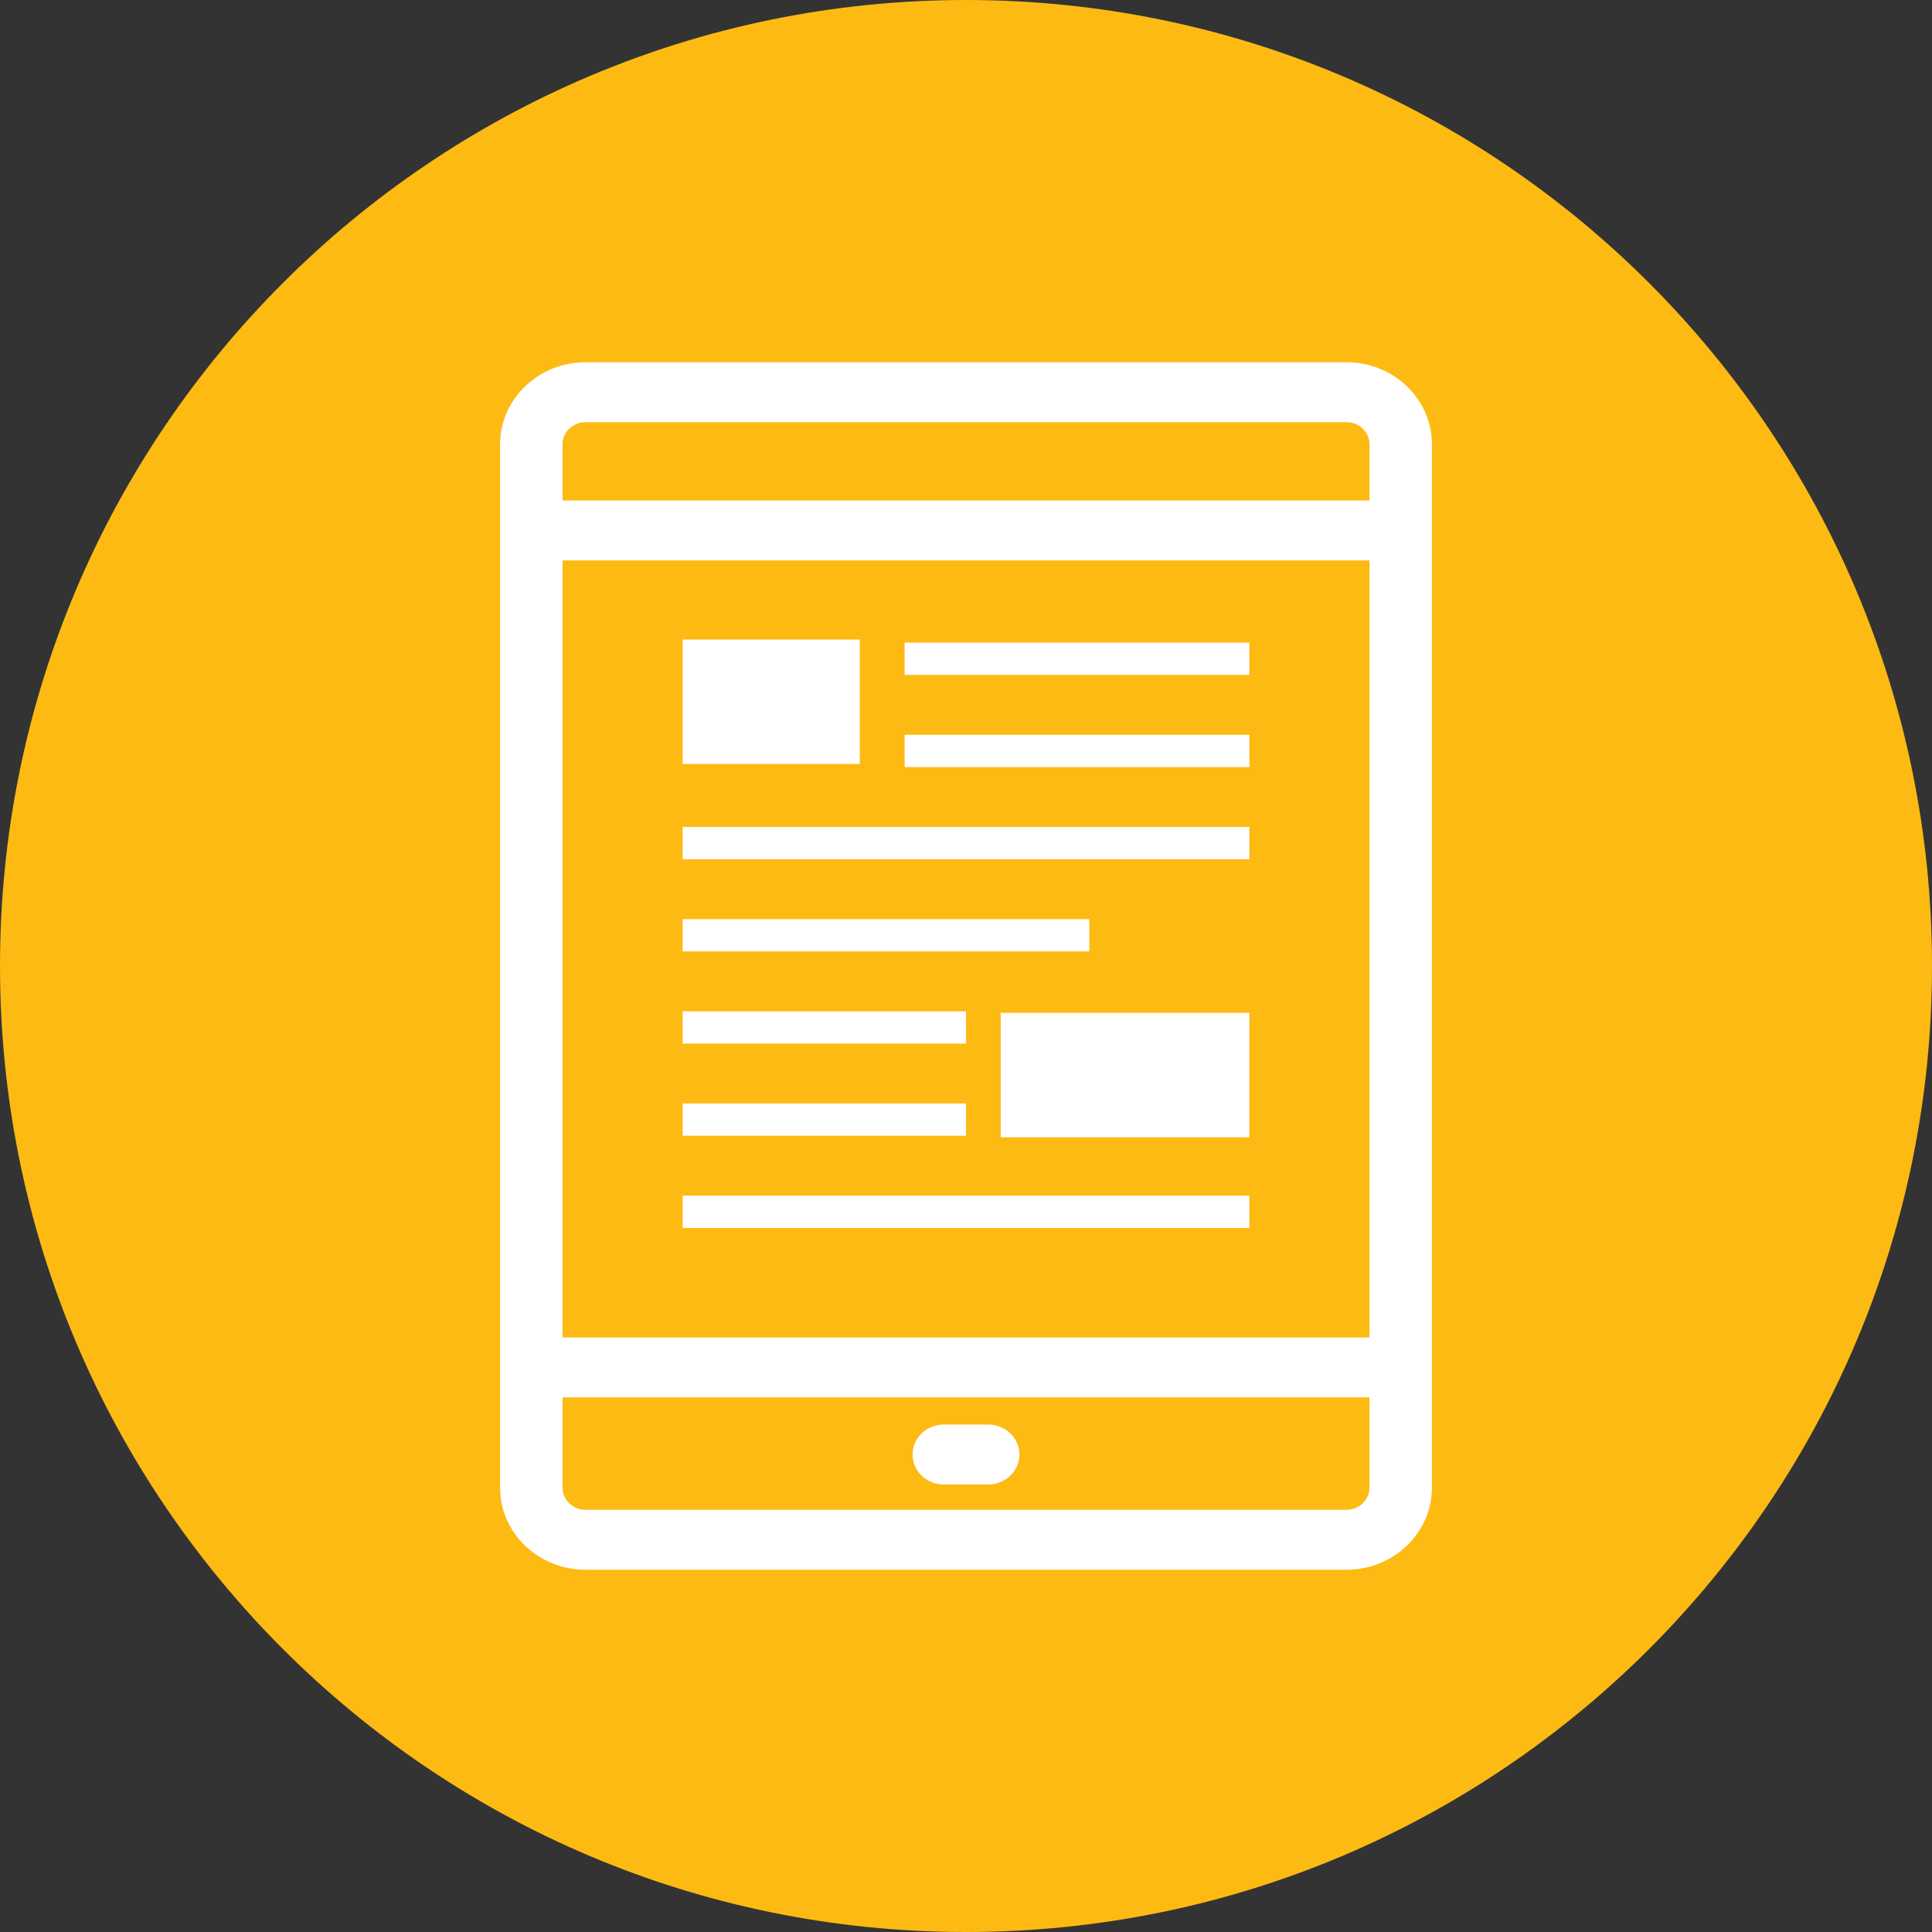 <?xml version="1.0" encoding="iso-8859-1"?>
<!-- Generator: Adobe Illustrator 22.1.0, SVG Export Plug-In . SVG Version: 6.00 Build 0)  -->
<svg version="1.1" xmlns="http://www.w3.org/2000/svg" xmlns:xlink="http://www.w3.org/1999/xlink" x="0px" y="0px"
	 viewBox="0 0 144 144" style="enable-background:new 0 0 144 144;" xml:space="preserve">
<rect x="0" y="0" width="144" height="144" fill="#333333" stroke="none"/>
<g id="TIZRA">
	<path style="fill:#FDBA12;" d="M72,144c39.764,0,72-32.236,72-72S111.764,0,72,0C32.236,0,0,32.236,0,72S32.236,144,72,144"/>
	<path style="fill:#FFFFFF;" d="M43.644,31.466c-0.946,0-1.715,0.738-1.715,1.645v77.778c0,0.906,0.769,1.644,1.715,1.644h56.713
		c0.946,0,1.715-0.738,1.715-1.644V33.111c0-0.908-0.769-1.645-1.715-1.645H43.644z M100.357,117H43.644
		c-3.512,0-6.369-2.741-6.369-6.11V33.111c0-3.369,2.857-6.112,6.369-6.112h56.713c3.511,0,6.369,2.742,6.369,6.112v77.778
		C106.726,114.259,103.868,117,100.357,117"/>
	<rect x="40.741" y="37.305" style="fill:#FFFFFF;" width="62.519" height="4.466"/>
	<rect x="40.741" y="99.686" style="fill:#FFFFFF;" width="62.519" height="4.466"/>
	<path style="fill:#FFFFFF;" d="M73.656,110.645h-3.312c-1.285,0-2.327-1-2.327-2.233c0-1.233,1.041-2.233,2.327-2.233h3.312
		c1.285,0,2.326,1,2.326,2.233C75.982,109.645,74.941,110.645,73.656,110.645"/>
	<rect x="67.425" y="47.897" style="fill:#FFFFFF;" width="25.697" height="2.405"/>
	<rect x="67.425" y="54.767" style="fill:#FFFFFF;" width="25.697" height="2.405"/>
	<rect x="50.879" y="61.637" style="fill:#FFFFFF;" width="42.243" height="2.405"/>
	<rect x="50.879" y="68.507" style="fill:#FFFFFF;" width="30.309" height="2.405"/>
	<rect x="50.879" y="75.377" style="fill:#FFFFFF;" width="21.122" height="2.405"/>
	<rect x="50.879" y="82.247" style="fill:#FFFFFF;" width="21.122" height="2.405"/>
	<rect x="50.879" y="89.118" style="fill:#FFFFFF;" width="42.243" height="2.405"/>
	<rect x="50.879" y="47.668" style="fill:#FFFFFF;" width="13.206" height="9.275"/>
	<rect x="74.586" y="75.492" style="fill:#FFFFFF;" width="18.535" height="9.275"/>
</g>
<g id="Layer_1">
</g>
</svg>
